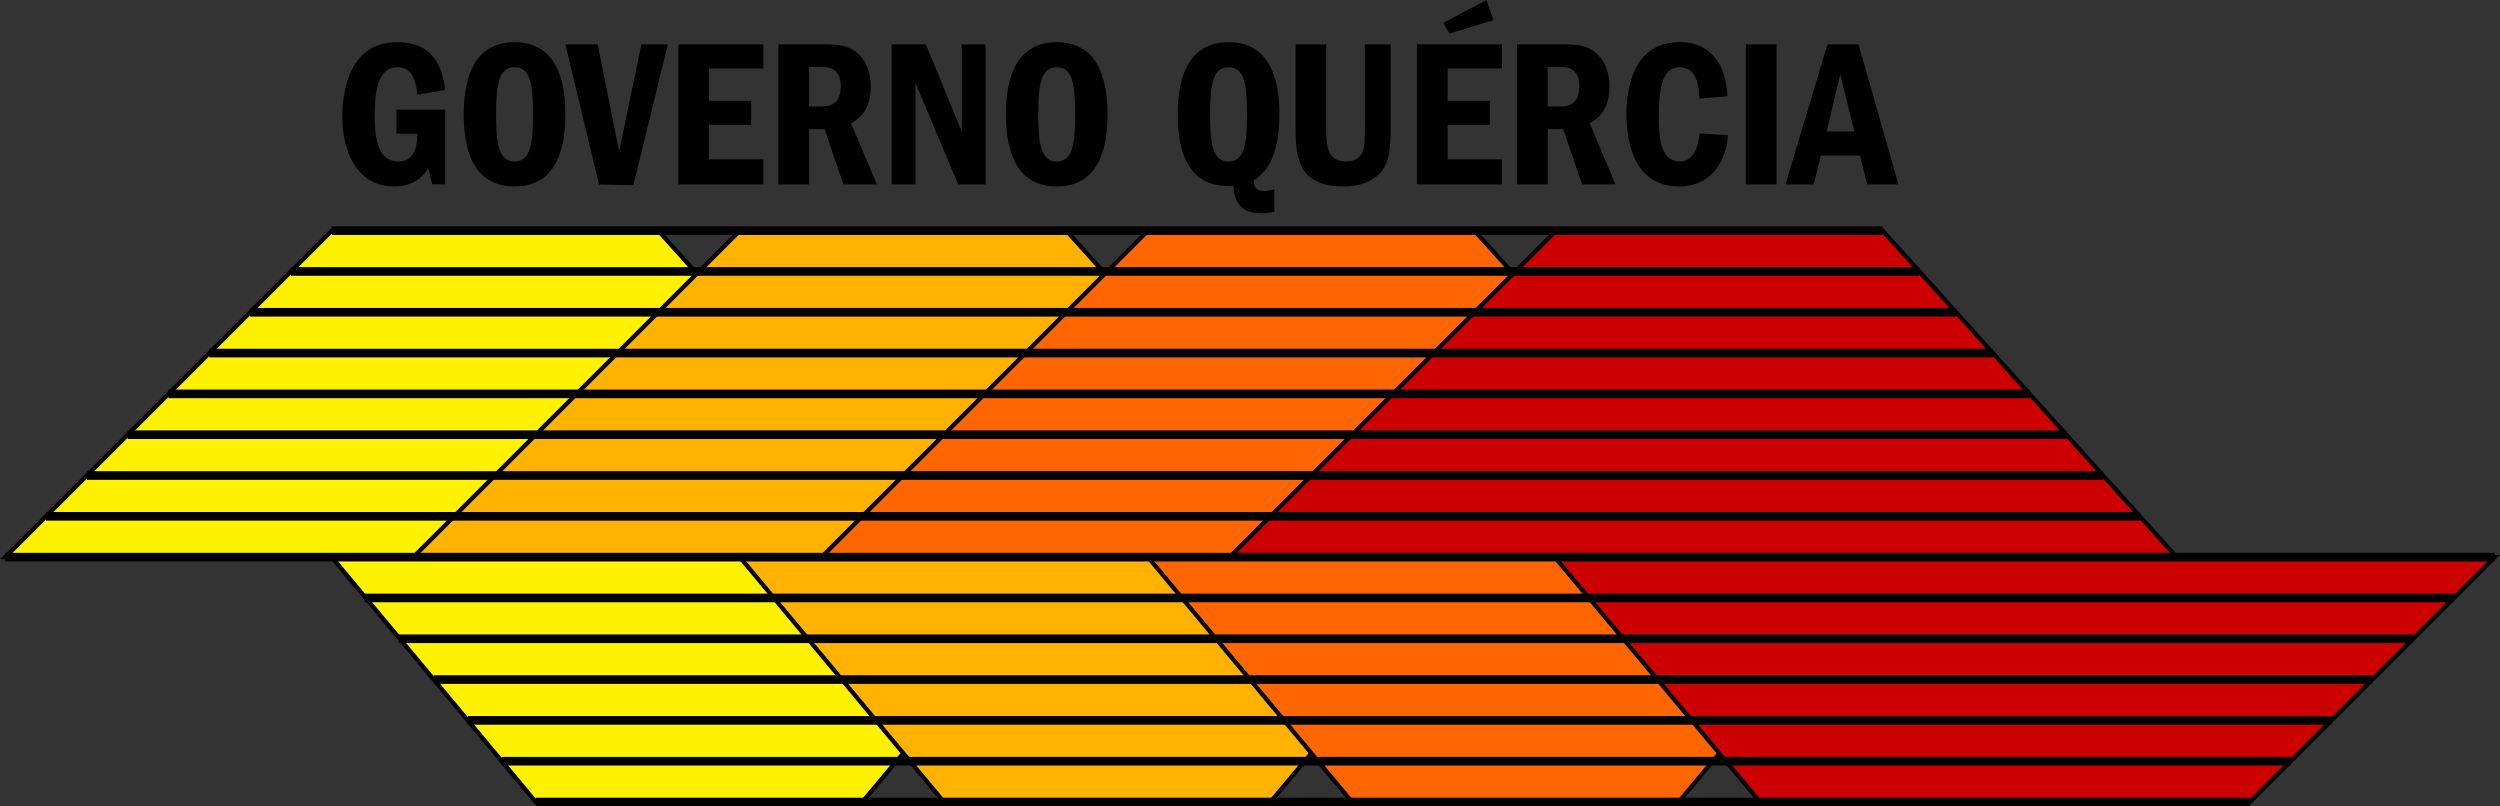 <?xml version="1.0" encoding="UTF-8" standalone="no"?> <svg xmlns:dc="http://purl.org/dc/elements/1.1/" xmlns:cc="http://creativecommons.org/ns#" xmlns:rdf="http://www.w3.org/1999/02/22-rdf-syntax-ns#" xmlns:svg="http://www.w3.org/2000/svg" xmlns="http://www.w3.org/2000/svg" xmlns:sodipodi="http://sodipodi.sourceforge.net/DTD/sodipodi-0.dtd" xmlns:inkscape="http://www.inkscape.org/namespaces/inkscape" width="612.555mm" height="197.569mm" viewBox="0 0 612.555 197.569" version="1.1" id="svg8" inkscape:version="1.0rc1 (09960d6f05, 2020-04-09)" sodipodi:docname="Governo_Quércia_1987-1991.svg"><rect x="0" y="0" width="612.555" height="197.569" fill="#333333" stroke="none"/><defs id="defs2"><pattern id="EMFhbasepattern" patternUnits="userSpaceOnUse" width="6" height="6" x="0" y="0"></pattern></defs><g transform="translate(654.772,-42.673)" inkscape:label="Camada 1" inkscape:groupmode="layer" id="layer1"><g id="g57"><desc id="desc61">Governo Quércia ( By Nikolas Ippolitow Malcew )</desc><title id="title59">GOVERNO QUÉRCIA (1987-1991)</title><g id="g34"><path sodipodi:nodetypes="ccccccccc" inkscape:connector-curvature="0" id="path859-1-5-0" d="m -393.148,179.183 -28.314,-1e-5 -72.032,-80 h -80 l -80,80 80,1e-5 50,60 h 80 z" style="fill:#fff200;fill-opacity:1;stroke:#000000;stroke-width:1.058;stroke-linecap:butt;stroke-linejoin:miter;stroke-miterlimit:4;stroke-dasharray:none;stroke-opacity:1"></path><path sodipodi:nodetypes="ccccccccc" inkscape:connector-curvature="0" id="path859-1-5" d="m -293.148,179.183 -28.314,-1e-5 -72.032,-80 -80,-2e-6 -80,80 80,1e-5 50,60 h 80 z" style="fill:#ffb200;fill-opacity:1;stroke:#000000;stroke-width:1.058;stroke-linecap:butt;stroke-linejoin:miter;stroke-miterlimit:4;stroke-dasharray:none;stroke-opacity:1"></path><path sodipodi:nodetypes="ccccccccc" inkscape:connector-curvature="0" id="path859-1" d="m -193.148,179.183 h -28.314 l -72.032,-80 -80,-3e-6 -80,80 80,1e-5 50,60 h 80 z" style="fill:#ff6600;fill-opacity:1;stroke:#000000;stroke-width:1.058;stroke-linecap:butt;stroke-linejoin:miter;stroke-miterlimit:4;stroke-dasharray:none;stroke-opacity:1"></path><path sodipodi:nodetypes="ccccccccc" inkscape:connector-curvature="0" id="path859" d="m -43.494,179.183 h -77.968 l -72.032,-80 h -80 l -80,80 h 79.654 l 50.346,60 h 120 z" style="fill:#cc0000;fill-opacity:1;stroke:#000000;stroke-width:1.058;stroke-linecap:butt;stroke-linejoin:miter;stroke-miterlimit:4;stroke-dasharray:none;stroke-opacity:1"></path><path d="m -653.494,179.183 h 610 m -480,60 h 420 m -428.333,-10 h 438.333 m -446.667,-10 h 456.667 m -465,-10 h 475 m -483.564,-10 h 493.564 m -501.955,-10 h 511.955 m -590,-20 h 513.028 m -503.028,-10 h 494.024 m -484.024,-10 h 475.02 m -465.02,-10 h 456.016 m -446.016,-10 h 437.012 m -427.012,-10 h 418.008 m -408.008,-10 h 399.004 M -573.494,99.183 h 380" style="fill:none;stroke:#000000;stroke-width:2.117;stroke-linecap:butt;stroke-linejoin:miter;stroke-miterlimit:4;stroke-dasharray:none;stroke-opacity:1" id="path873" inkscape:connector-curvature="0"></path></g><g aria-label="GOVERNO QUÉRCIA" id="text875" style="font-style:normal;font-variant:normal;font-weight:normal;font-stretch:normal;font-size:51.451px;line-height:1.25;font-family:'FRANKLIN CONDENSED';-inkscape-font-specification:'FRANKLIN CONDENSED, ';letter-spacing:0px;word-spacing:0px;writing-mode:lr-tb;fill:#000000;stroke-width:0.268"><path d="m -557.62,69.53 v 5.917 h 5.145 c -0.103,2.212 -0.257,6.791 -4.631,6.791 -4.939,0 -5.865,-5.248 -5.865,-11.422 0,-7.049 1.338,-11.679 5.608,-11.679 4.013,0 4.528,4.168 4.888,6.74 l 6.791,-1.132 c -0.669,-4.939 -2.315,-11.731 -11.834,-11.731 -12.245,0 -13.377,13.171 -13.377,18.265 0,9.467 4.168,17.082 12.708,17.082 5.402,0 7.563,-3.241 8.335,-4.425 l 0.978,3.91 h 3.19 V 69.53 Z" style="font-style:normal;font-variant:normal;font-weight:normal;font-stretch:normal;font-family:'FRANKLIN CONDENSED';-inkscape-font-specification:'FRANKLIN CONDENSED, ';fill:#000000;stroke-width:0.268" id="path890" inkscape:connector-curvature="0"></path><path d="m -528.698,53.014 c -11.165,0 -12.451,11.113 -12.451,17.699 0,6.894 1.441,17.648 12.451,17.648 11.319,0 12.451,-11.371 12.451,-17.648 0,-7.152 -1.544,-17.699 -12.451,-17.699 z m 0,6.123 c 3.91,0 4.528,4.373 4.528,11.576 0,7.255 -0.669,11.525 -4.528,11.525 -3.807,0 -4.528,-4.168 -4.528,-11.525 0,-7.46 0.72,-11.576 4.528,-11.576 z" style="font-style:normal;font-variant:normal;font-weight:normal;font-stretch:normal;font-family:'FRANKLIN CONDENSED';-inkscape-font-specification:'FRANKLIN CONDENSED, ';fill:#000000;stroke-width:0.268" id="path892" inkscape:connector-curvature="0"></path><path d="m -516.242,53.529 8.232,34.369 8.438,0.154 8.438,-34.523 h -6.483 l -5.454,26.188 -5.248,-26.188 z" style="font-style:normal;font-variant:normal;font-weight:normal;font-stretch:normal;font-family:'FRANKLIN CONDENSED';-inkscape-font-specification:'FRANKLIN CONDENSED, ';fill:#000000;stroke-width:0.268" id="path894" inkscape:connector-curvature="0"></path><path d="m -488.564,53.529 v 34.318 h 20.838 v -6.123 h -13.326 V 73.286 h 10.342 v -5.917 h -10.342 v -7.923 h 13.326 v -5.917 z" style="font-style:normal;font-variant:normal;font-weight:normal;font-stretch:normal;font-family:'FRANKLIN CONDENSED';-inkscape-font-specification:'FRANKLIN CONDENSED, ';fill:#000000;stroke-width:0.268" id="path896" inkscape:connector-curvature="0"></path><path d="m -464.045,53.529 v 34.318 h 7.512 V 74.315 h 3.807 l 4.579,13.532 h 8.232 l -6.328,-14.972 c 1.698,-1.029 4.836,-2.881 4.836,-8.952 0,-2.727 -0.669,-5.454 -2.47,-7.46 -2.624,-2.933 -5.968,-2.933 -9.415,-2.933 z m 10.547,5.557 c 1.286,0 4.733,0 4.733,4.733 0,2.83 -1.183,4.939 -4.425,4.939 h -3.344 v -9.673 z" style="font-style:normal;font-variant:normal;font-weight:normal;font-stretch:normal;font-family:'FRANKLIN CONDENSED';-inkscape-font-specification:'FRANKLIN CONDENSED, ';fill:#000000;stroke-width:0.268" id="path898" inkscape:connector-curvature="0"></path><path d="m -436.317,53.529 v 34.318 h 5.865 V 62.996 l 10.444,24.851 h 6.74 V 53.529 h -5.865 v 21.301 l -8.798,-21.301 z" style="font-style:normal;font-variant:normal;font-weight:normal;font-stretch:normal;font-family:'FRANKLIN CONDENSED';-inkscape-font-specification:'FRANKLIN CONDENSED, ';fill:#000000;stroke-width:0.268" id="path900" inkscape:connector-curvature="0"></path><path d="m -395.851,53.014 c -11.165,0 -12.451,11.113 -12.451,17.699 0,6.894 1.441,17.648 12.451,17.648 11.319,0 12.451,-11.371 12.451,-17.648 0,-7.152 -1.544,-17.699 -12.451,-17.699 z m 0,6.123 c 3.91,0 4.528,4.373 4.528,11.576 0,7.255 -0.669,11.525 -4.528,11.525 -3.807,0 -4.528,-4.168 -4.528,-11.525 0,-7.46 0.72,-11.576 4.528,-11.576 z" style="font-style:normal;font-variant:normal;font-weight:normal;font-stretch:normal;font-family:'FRANKLIN CONDENSED';-inkscape-font-specification:'FRANKLIN CONDENSED, ';fill:#000000;stroke-width:0.268" id="path902" inkscape:connector-curvature="0"></path><path d="m -342.53,89.03 c -0.669,0.206 -1.492,0.412 -2.573,0.412 -2.315,0 -2.418,-1.441 -2.47,-2.573 2.573,-1.749 6.277,-4.888 6.277,-16.464 0,-8.129 -2.264,-17.39 -12.451,-17.39 -11.319,0 -12.451,11.422 -12.451,17.699 0,5.762 1.029,11.371 4.373,14.663 1.801,1.749 4.065,2.933 9.261,2.933 0.257,3.499 1.492,6.637 6.843,6.637 1.441,0 2.315,-0.206 3.19,-0.412 z m -15.744,-18.316 c 0,-7.46 0.72,-11.576 4.528,-11.576 3.91,0 4.528,4.373 4.528,11.525 0,7.306 -0.669,11.576 -4.528,11.576 -3.807,0 -4.528,-4.168 -4.528,-11.525 z" style="font-style:normal;font-variant:normal;font-weight:normal;font-stretch:normal;font-family:'FRANKLIN CONDENSED';-inkscape-font-specification:'FRANKLIN CONDENSED, ';fill:#000000;stroke-width:0.268" id="path904" inkscape:connector-curvature="0"></path><path d="m -337.327,53.529 v 19.603 c 0,7.306 0.051,15.229 11.731,15.229 3.55,0 5.814,-0.926 7.409,-1.955 4.168,-2.778 4.168,-7.512 4.168,-13.583 V 53.529 h -6.328 v 19.603 c 0,3.756 0,5.505 -0.617,6.843 -0.566,1.183 -1.646,2.264 -3.962,2.264 -4.888,0 -4.888,-4.116 -4.888,-9.107 V 53.529 Z" style="font-style:normal;font-variant:normal;font-weight:normal;font-stretch:normal;font-family:'FRANKLIN CONDENSED';-inkscape-font-specification:'FRANKLIN CONDENSED, ';fill:#000000;stroke-width:0.268" id="path906" inkscape:connector-curvature="0"></path><path d="m -307.582,53.529 v 34.318 h 20.838 v -6.123 h -13.326 V 73.286 h 10.342 v -5.917 h -10.342 v -7.923 h 13.326 v -5.917 z m 6.431,-5.248 1.544,2.624 10.753,-3.293 -1.698,-4.939 z" style="font-style:normal;font-variant:normal;font-weight:normal;font-stretch:normal;font-family:'FRANKLIN CONDENSED';-inkscape-font-specification:'FRANKLIN CONDENSED, ';fill:#000000;stroke-width:0.268" id="path908" inkscape:connector-curvature="0"></path><path d="m -283.063,53.529 v 34.318 h 7.512 V 74.315 h 3.807 l 4.579,13.532 h 8.232 l -6.328,-14.972 c 1.698,-1.029 4.836,-2.881 4.836,-8.952 0,-2.727 -0.669,-5.454 -2.47,-7.46 -2.624,-2.933 -5.968,-2.933 -9.415,-2.933 z m 10.547,5.557 c 1.286,0 4.733,0 4.733,4.733 0,2.83 -1.183,4.939 -4.425,4.939 h -3.344 v -9.673 z" style="font-style:normal;font-variant:normal;font-weight:normal;font-stretch:normal;font-family:'FRANKLIN CONDENSED';-inkscape-font-specification:'FRANKLIN CONDENSED, ';fill:#000000;stroke-width:0.268" id="path910" inkscape:connector-curvature="0"></path><path d="m -238.305,75.344 c -0.257,1.852 -0.823,6.894 -4.888,6.894 -4.476,0 -5.145,-5.197 -5.145,-10.959 0,-6.946 0.875,-12.142 5.145,-12.142 4.322,0 4.631,4.939 4.836,7.666 l 6.843,-0.515 c -0.154,-2.058 -0.412,-5.66 -2.418,-8.644 -1.544,-2.264 -4.116,-4.631 -9.313,-4.631 -11.473,0 -13.017,11.474 -13.017,17.699 0,7.821 2.47,17.648 12.914,17.648 7.512,0 11.422,-5.608 11.988,-12.554 z" style="font-style:normal;font-variant:normal;font-weight:normal;font-stretch:normal;font-family:'FRANKLIN CONDENSED';-inkscape-font-specification:'FRANKLIN CONDENSED, ';fill:#000000;stroke-width:0.268" id="path912" inkscape:connector-curvature="0"></path><path d="m -226.99,53.529 v 34.318 h 7.512 V 53.529 Z" style="font-style:normal;font-variant:normal;font-weight:normal;font-stretch:normal;font-family:'FRANKLIN CONDENSED';-inkscape-font-specification:'FRANKLIN CONDENSED, ';fill:#000000;stroke-width:0.268" id="path914" inkscape:connector-curvature="0"></path><path d="m -207.002,53.529 -10.29,34.318 h 6.946 l 1.698,-7.049 h 9.621 l 1.749,7.049 h 7.666 l -9.776,-34.318 z m -0.206,21.352 3.344,-13.995 3.447,13.995 z" style="font-style:normal;font-variant:normal;font-weight:normal;font-stretch:normal;font-family:'FRANKLIN CONDENSED';-inkscape-font-specification:'FRANKLIN CONDENSED, ';fill:#000000;stroke-width:0.268" id="path916" inkscape:connector-curvature="0"></path></g></g></g></svg> 